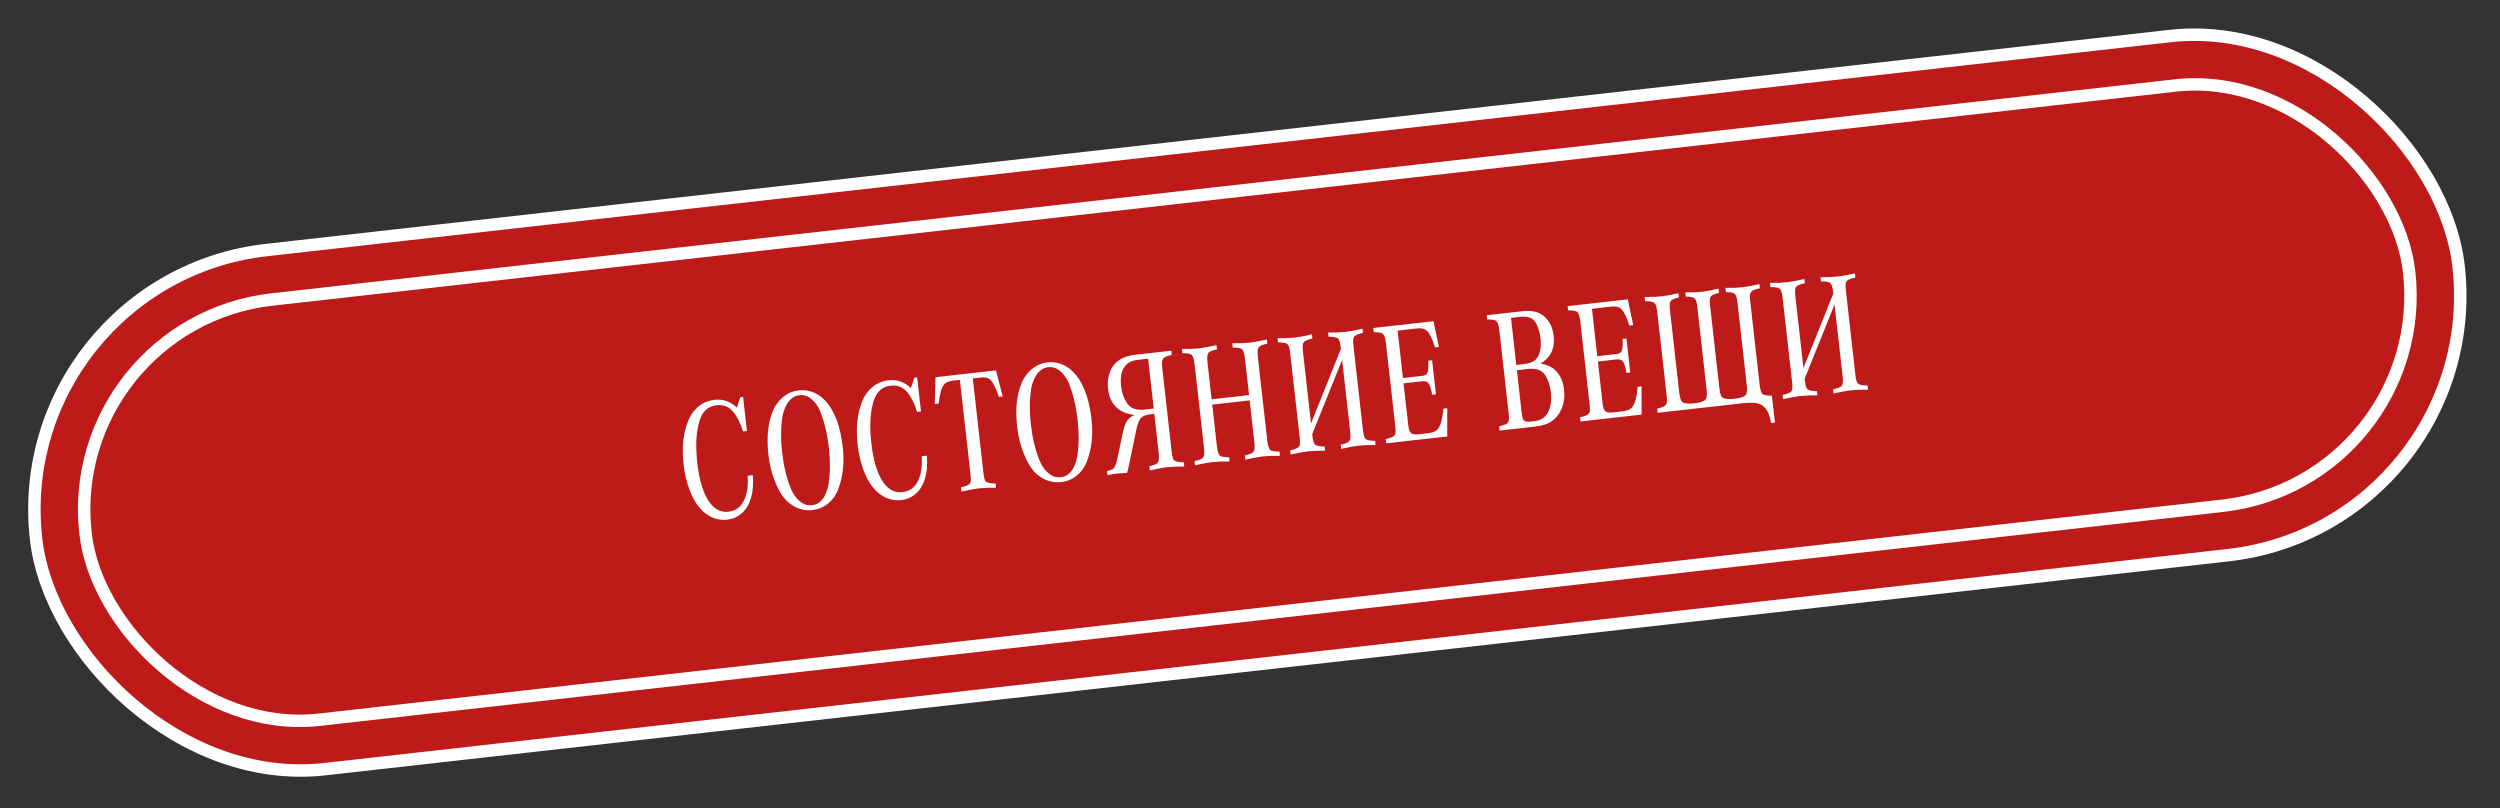 <?xml version="1.0" encoding="UTF-8"?> <svg xmlns="http://www.w3.org/2000/svg" width="201" height="65" viewBox="0 0 201 65" fill="none"><rect x="0" y="0" width="201" height="65" fill="#333333" stroke="none"/><rect x="0.553" y="22.451" width="196" height="42" rx="21" transform="rotate(-6.415 0.553 22.451)" fill="#BE1A1A" stroke="white"></rect><rect x="4.975" y="25.979" width="188" height="34" rx="17" transform="rotate(-6.415 4.975 25.979)" fill="#BE1A1A" stroke="white"></rect><path d="M60.114 38.251L60.528 38.204C60.584 38.909 60.534 39.522 60.377 40.044C60.224 40.557 59.983 40.96 59.653 41.254C59.315 41.553 58.918 41.728 58.46 41.78C57.853 41.848 57.285 41.69 56.756 41.304C56.216 40.911 55.781 40.276 55.448 39.401C55.209 38.782 55.046 38.087 54.959 37.317C54.804 35.931 54.938 34.744 55.364 33.756C55.575 33.269 55.884 32.877 56.291 32.579C56.617 32.34 57 32.197 57.439 32.147C58.128 32.07 58.729 32.277 59.243 32.77L59.521 31.941L59.745 31.915L60.053 34.653L59.74 34.688C59.525 33.997 59.254 33.461 58.927 33.081C58.589 32.687 58.151 32.521 57.612 32.582C56.987 32.652 56.556 32.998 56.319 33.621C55.978 34.508 55.893 35.71 56.064 37.227C56.222 38.636 56.549 39.688 57.045 40.384C57.458 40.957 57.963 41.21 58.561 41.143C59.312 41.058 59.798 40.566 60.018 39.665C60.116 39.273 60.148 38.802 60.114 38.251ZM64.219 31.385C64.758 31.324 65.273 31.441 65.765 31.734C66.39 32.113 66.89 32.788 67.265 33.76C67.499 34.375 67.666 35.123 67.765 36.001C67.902 37.224 67.77 38.355 67.369 39.396C67.184 39.87 66.875 40.267 66.443 40.587C66.126 40.819 65.754 40.96 65.328 41.008C64.59 41.091 63.923 40.868 63.327 40.338C62.924 39.976 62.573 39.403 62.274 38.62C62.028 37.983 61.863 37.295 61.78 36.557C61.622 35.144 61.744 33.968 62.147 33.028C62.365 32.522 62.68 32.12 63.092 31.821C63.417 31.578 63.793 31.433 64.219 31.385ZM64.276 31.771C63.773 31.827 63.389 32.164 63.124 32.781C63.018 33.022 62.947 33.252 62.913 33.472C62.772 34.345 62.761 35.305 62.879 36.351C63.001 37.438 63.234 38.411 63.578 39.271C63.756 39.706 64.003 40.054 64.322 40.316C64.624 40.557 64.947 40.658 65.291 40.62C65.785 40.564 66.155 40.247 66.402 39.669C66.507 39.415 66.578 39.168 66.615 38.93C66.752 38.029 66.762 37.056 66.644 36.01C66.524 34.937 66.293 33.965 65.952 33.096C65.791 32.682 65.549 32.341 65.225 32.07C64.932 31.832 64.616 31.732 64.276 31.771ZM74.107 36.678L74.522 36.631C74.578 37.335 74.528 37.949 74.371 38.471C74.218 38.983 73.976 39.386 73.647 39.68C73.309 39.98 72.912 40.155 72.454 40.206C71.847 40.275 71.279 40.116 70.75 39.731C70.21 39.337 69.774 38.703 69.442 37.828C69.203 37.208 69.04 36.514 68.953 35.744C68.797 34.358 68.932 33.171 69.358 32.183C69.569 31.696 69.878 31.303 70.285 31.006C70.611 30.767 70.994 30.623 71.433 30.574C72.121 30.496 72.723 30.704 73.237 31.197L73.515 30.367L73.739 30.342L74.047 33.08L73.734 33.115C73.519 32.424 73.248 31.888 72.921 31.507C72.583 31.114 72.145 30.948 71.606 31.008C70.981 31.079 70.55 31.425 70.312 32.048C69.972 32.935 69.887 34.137 70.058 35.654C70.216 37.062 70.543 38.115 71.038 38.811C71.451 39.384 71.957 39.636 72.555 39.569C73.306 39.485 73.792 38.992 74.012 38.092C74.11 37.7 74.142 37.228 74.107 36.678ZM80.305 31.901C80.144 31.41 79.984 31.041 79.823 30.793C79.7 30.596 79.571 30.468 79.436 30.41C79.282 30.345 79.082 30.326 78.838 30.354L78.213 30.424L79.07 38.046C79.111 38.417 79.175 38.639 79.261 38.712C79.383 38.818 79.644 38.871 80.043 38.872L80.081 39.212C79.503 39.208 79.037 39.226 78.684 39.265C78.326 39.306 77.866 39.392 77.303 39.524L77.265 39.184C77.564 39.118 77.778 39.039 77.905 38.947C77.969 38.899 78.008 38.844 78.024 38.782C78.061 38.659 78.063 38.452 78.03 38.163L77.173 30.541L76.61 30.604C76.288 30.64 76.052 30.745 75.902 30.918C75.702 31.142 75.558 31.651 75.468 32.445L75.156 32.48L75.216 30.327L80.073 29.781L80.618 31.866L80.305 31.901ZM84.218 29.136C84.757 29.076 85.272 29.192 85.764 29.485C86.389 29.865 86.889 30.54 87.264 31.511C87.498 32.127 87.665 32.874 87.764 33.753C87.901 34.975 87.769 36.107 87.368 37.147C87.183 37.622 86.874 38.019 86.442 38.338C86.125 38.571 85.753 38.711 85.327 38.759C84.589 38.842 83.922 38.619 83.326 38.09C82.923 37.727 82.572 37.154 82.273 36.372C82.027 35.734 81.862 35.047 81.779 34.308C81.621 32.895 81.743 31.719 82.146 30.779C82.365 30.273 82.679 29.871 83.091 29.573C83.416 29.33 83.792 29.184 84.218 29.136ZM84.275 29.522C83.772 29.579 83.388 29.915 83.123 30.532C83.017 30.773 82.947 31.004 82.912 31.223C82.771 32.096 82.76 33.056 82.878 34.102C83 35.189 83.233 36.163 83.577 37.023C83.755 37.457 84.002 37.805 84.321 38.068C84.623 38.309 84.946 38.41 85.29 38.371C85.784 38.316 86.154 37.999 86.401 37.421C86.506 37.166 86.576 36.92 86.614 36.682C86.751 35.781 86.761 34.808 86.643 33.762C86.523 32.688 86.292 31.717 85.951 30.847C85.79 30.434 85.547 30.092 85.224 29.821C84.931 29.584 84.615 29.484 84.275 29.522ZM92.807 33.275L92.447 33.315C92.135 33.351 91.902 33.441 91.749 33.587C91.591 33.737 91.46 34.062 91.356 34.559L90.827 37.137C90.789 37.333 90.72 37.63 90.617 38.027C90.316 38.033 90.051 38.049 89.825 38.075C89.589 38.101 89.328 38.144 89.041 38.204L89.003 37.864C89.224 37.826 89.374 37.779 89.455 37.724C89.613 37.615 89.733 37.361 89.817 36.961L90.297 34.692C90.382 34.297 90.499 33.995 90.65 33.786C90.769 33.621 90.955 33.481 91.208 33.365C89.933 33.206 89.225 32.495 89.083 31.231C89.026 30.728 89.092 30.253 89.28 29.805C89.591 29.064 90.252 28.637 91.262 28.523L94.169 28.197L94.207 28.536C93.921 28.596 93.711 28.672 93.58 28.765C93.44 28.868 93.394 29.132 93.442 29.558L94.205 36.344C94.246 36.706 94.312 36.931 94.404 37.016C94.521 37.118 94.779 37.169 95.178 37.17L95.216 37.51C94.62 37.508 94.15 37.527 93.805 37.565C93.461 37.604 93.008 37.689 92.445 37.822L92.407 37.482C92.706 37.416 92.913 37.34 93.028 37.254C93.167 37.151 93.213 36.887 93.165 36.461L92.807 33.275ZM92.759 32.847L92.308 28.839L91.487 28.931C90.44 29.049 89.991 29.762 90.138 31.071C90.195 31.578 90.348 32.02 90.597 32.395C90.883 32.826 91.351 33.005 91.998 32.932L92.759 32.847ZM97.415 32.103L100.425 31.765L100.087 28.762C100.04 28.341 99.936 28.096 99.777 28.027C99.637 27.965 99.416 27.937 99.114 27.943L99.076 27.604C99.645 27.608 100.116 27.59 100.487 27.548C100.858 27.506 101.314 27.421 101.855 27.291L101.893 27.631C101.593 27.697 101.384 27.773 101.265 27.86C101.125 27.962 101.079 28.224 101.126 28.646L101.895 35.48C101.942 35.905 102.046 36.153 102.205 36.222C102.336 36.281 102.556 36.309 102.868 36.306L102.906 36.645C102.328 36.642 101.864 36.659 101.516 36.698C101.167 36.738 100.704 36.824 100.128 36.958L100.09 36.618C100.389 36.552 100.599 36.476 100.717 36.389C100.857 36.286 100.903 36.022 100.855 35.596L100.473 32.193L97.463 32.531L97.846 35.935C97.894 36.36 97.997 36.608 98.156 36.677C98.291 36.735 98.512 36.763 98.819 36.761L98.858 37.1C98.266 37.098 97.795 37.117 97.447 37.156C97.098 37.195 96.642 37.281 96.079 37.413L96.041 37.073C96.345 37.007 96.555 36.931 96.669 36.844C96.808 36.742 96.854 36.477 96.807 36.052L96.038 29.218C95.991 28.797 95.888 28.551 95.728 28.482C95.598 28.423 95.377 28.395 95.066 28.398L95.027 28.059C95.583 28.065 96.046 28.047 96.418 28.006C96.789 27.964 97.252 27.877 97.806 27.746L97.844 28.086C97.548 28.147 97.339 28.223 97.216 28.315C97.076 28.418 97.03 28.68 97.078 29.101L97.415 32.103ZM105.407 34.046L107.808 28.053L107.791 27.903C107.748 27.518 107.669 27.284 107.554 27.201C107.424 27.11 107.179 27.069 106.818 27.077L106.78 26.737C107.349 26.742 107.817 26.724 108.184 26.683C108.55 26.642 109.004 26.556 109.544 26.427L109.583 26.766C109.327 26.818 109.141 26.878 109.025 26.946C108.934 26.997 108.872 27.057 108.839 27.125C108.787 27.236 108.78 27.457 108.817 27.788L109.584 34.615C109.628 35 109.707 35.232 109.821 35.311C109.946 35.402 110.191 35.446 110.558 35.441L110.596 35.781C110.013 35.778 109.552 35.795 109.212 35.833C108.873 35.871 108.412 35.958 107.831 36.092L107.793 35.752C108.057 35.695 108.245 35.632 108.357 35.565C108.443 35.514 108.5 35.457 108.53 35.394C108.586 35.282 108.596 35.061 108.559 34.73L107.907 28.936L105.503 34.902L105.522 35.072C105.565 35.457 105.644 35.688 105.759 35.767C105.884 35.859 106.129 35.902 106.496 35.898L106.534 36.237C105.937 36.236 105.469 36.254 105.13 36.292C104.785 36.331 104.332 36.416 103.769 36.548L103.731 36.209C103.959 36.16 104.132 36.106 104.249 36.047C104.362 35.989 104.437 35.923 104.475 35.85C104.526 35.734 104.533 35.513 104.496 35.187L103.729 28.36C103.686 27.975 103.606 27.741 103.492 27.657C103.367 27.566 103.121 27.525 102.755 27.534L102.717 27.194C103.273 27.201 103.734 27.183 104.101 27.142C104.468 27.101 104.928 27.014 105.482 26.883L105.52 27.223C105.291 27.267 105.121 27.318 105.008 27.377C104.891 27.436 104.816 27.504 104.783 27.581C104.727 27.693 104.717 27.914 104.755 28.245L105.407 34.046ZM116.358 32.822L116.359 35.092L111.454 35.643L111.416 35.303C111.663 35.253 111.844 35.193 111.96 35.125C112.06 35.073 112.126 35.013 112.16 34.944C112.211 34.829 112.218 34.608 112.182 34.282L111.423 27.536C111.375 27.11 111.272 26.863 111.113 26.794C110.968 26.732 110.747 26.704 110.45 26.71L110.412 26.37L115.255 25.826L115.687 27.896L115.375 27.931C115.225 27.453 115.074 27.093 114.924 26.854C114.801 26.657 114.672 26.529 114.537 26.471C114.382 26.401 114.182 26.38 113.938 26.407L112.369 26.584L112.797 30.395L114.312 30.224C114.516 30.201 114.652 30.145 114.719 30.055C114.834 29.89 114.87 29.54 114.828 29.004L115.141 28.969L115.448 31.7L115.135 31.735C115.089 31.401 115.023 31.144 114.939 30.966C114.873 30.831 114.797 30.743 114.71 30.702C114.612 30.654 114.476 30.639 114.299 30.659L112.845 30.823L113.223 34.178C113.263 34.536 113.342 34.754 113.461 34.833C113.59 34.919 113.786 34.947 114.049 34.918L114.809 34.832C115.181 34.791 115.442 34.683 115.592 34.511C115.827 34.232 115.978 33.681 116.046 32.857L116.358 32.822ZM121.958 29.764L122.35 33.255C122.384 33.559 122.445 33.747 122.531 33.82C122.632 33.9 122.818 33.925 123.089 33.895L123.341 33.866C123.916 33.802 124.309 33.524 124.52 33.032C124.698 32.622 124.752 32.105 124.682 31.48C124.624 30.959 124.468 30.511 124.215 30.136C123.956 29.748 123.493 29.591 122.827 29.666L121.958 29.764ZM123.845 29.235C124.231 29.283 124.551 29.396 124.805 29.574C125.348 29.954 125.664 30.544 125.754 31.346C125.839 32.097 125.688 32.754 125.301 33.316C125.034 33.708 124.672 33.98 124.217 34.132C123.992 34.208 123.695 34.267 123.329 34.308L120.571 34.618L120.532 34.278C120.837 34.212 121.046 34.136 121.16 34.05C121.228 34.001 121.27 33.943 121.285 33.877C121.325 33.744 121.33 33.538 121.298 33.257L120.54 26.511C120.492 26.085 120.388 25.838 120.229 25.769C120.085 25.707 119.864 25.679 119.566 25.685L119.528 25.345L122.402 25.022C123.185 24.934 123.779 25.081 124.184 25.462C124.6 25.851 124.844 26.369 124.916 27.017C125.029 28.017 124.672 28.757 123.845 29.235ZM121.91 29.343L122.488 29.278C122.995 29.221 123.341 29.078 123.527 28.851C123.829 28.478 123.938 27.918 123.854 27.17C123.796 26.654 123.653 26.223 123.426 25.877C123.21 25.544 122.817 25.409 122.246 25.473L121.485 25.559L121.91 29.343ZM131.982 31.065L131.983 33.335L127.078 33.886L127.04 33.547C127.287 33.496 127.468 33.437 127.584 33.369C127.684 33.316 127.75 33.256 127.784 33.188C127.835 33.072 127.843 32.851 127.806 32.525L127.047 25.779C127 25.354 126.896 25.106 126.737 25.037C126.592 24.975 126.371 24.948 126.074 24.953L126.036 24.614L130.879 24.069L131.312 26.139L130.999 26.174C130.849 25.696 130.699 25.337 130.548 25.097C130.425 24.9 130.296 24.772 130.161 24.714C130.006 24.644 129.807 24.623 129.562 24.651L127.993 24.827L128.421 28.638L129.936 28.468C130.14 28.445 130.276 28.388 130.344 28.298C130.458 28.134 130.494 27.784 130.452 27.247L130.765 27.212L131.072 29.943L130.76 29.978C130.713 29.644 130.647 29.387 130.563 29.209C130.497 29.074 130.421 28.986 130.334 28.946C130.237 28.897 130.1 28.883 129.923 28.903L128.469 29.066L128.847 32.422C128.887 32.78 128.967 32.998 129.085 33.076C129.214 33.162 129.41 33.191 129.673 33.161L130.434 33.076C130.805 33.034 131.066 32.927 131.216 32.754C131.451 32.475 131.602 31.924 131.67 31.1L131.982 31.065ZM142.461 31.813L142.704 33.98L142.392 34.015C142.276 33.23 141.995 32.73 141.549 32.514C141.267 32.376 140.798 32.344 140.142 32.418L133.274 33.19L133.236 32.85C133.487 32.799 133.67 32.739 133.786 32.671C133.881 32.619 133.943 32.557 133.972 32.485C134.028 32.374 134.038 32.155 134.001 31.829L133.238 25.042C133.195 24.657 133.116 24.425 133.002 24.346C132.877 24.255 132.631 24.212 132.265 24.216L132.227 23.876C132.796 23.881 133.255 23.864 133.604 23.825C133.952 23.786 134.399 23.701 134.944 23.571L134.982 23.911C134.749 23.96 134.577 24.018 134.465 24.086C134.375 24.137 134.315 24.197 134.286 24.264C134.235 24.38 134.227 24.601 134.264 24.927L135.017 31.625C135.065 32.051 135.168 32.298 135.328 32.367C135.52 32.451 135.818 32.47 136.221 32.425C136.624 32.38 136.911 32.295 137.08 32.17C137.22 32.067 137.266 31.803 137.218 31.378L136.465 24.679C136.422 24.294 136.347 24.062 136.242 23.982C136.122 23.89 135.887 23.846 135.539 23.848L135.501 23.508C136.047 23.516 136.493 23.5 136.837 23.461C137.181 23.423 137.626 23.338 138.171 23.208L138.209 23.548C137.994 23.595 137.83 23.648 137.718 23.706C137.614 23.764 137.546 23.829 137.513 23.901C137.461 24.017 137.454 24.238 137.491 24.564L138.244 31.262C138.292 31.688 138.395 31.935 138.554 32.005C138.747 32.088 139.045 32.108 139.448 32.062C139.851 32.017 140.137 31.932 140.307 31.808C140.447 31.705 140.493 31.44 140.445 31.015L139.692 24.317C139.648 23.932 139.572 23.7 139.462 23.62C139.342 23.528 139.11 23.483 138.766 23.485L138.728 23.145C139.288 23.151 139.742 23.135 140.091 23.096C140.44 23.056 140.893 22.971 141.452 22.839L141.49 23.179C141.257 23.228 141.08 23.282 140.958 23.342C140.85 23.4 140.779 23.465 140.746 23.538C140.69 23.654 140.681 23.875 140.717 24.201L141.473 30.92C141.521 31.345 141.602 31.6 141.717 31.683C141.846 31.774 142.094 31.817 142.461 31.813ZM144.997 29.595L147.398 23.602L147.382 23.452C147.338 23.067 147.259 22.833 147.144 22.75C147.015 22.659 146.769 22.617 146.408 22.626L146.37 22.286C146.939 22.291 147.407 22.273 147.774 22.232C148.141 22.19 148.594 22.105 149.135 21.976L149.173 22.315C148.917 22.367 148.731 22.427 148.615 22.495C148.525 22.546 148.463 22.606 148.429 22.674C148.377 22.785 148.37 23.006 148.407 23.337L149.175 30.164C149.218 30.549 149.297 30.781 149.411 30.86C149.536 30.951 149.782 30.994 150.148 30.99L150.186 31.33C149.604 31.326 149.142 31.344 148.803 31.382C148.463 31.42 148.003 31.506 147.422 31.64L147.383 31.301C147.648 31.244 147.835 31.181 147.947 31.114C148.033 31.063 148.091 31.006 148.121 30.943C148.177 30.831 148.186 30.61 148.149 30.279L147.498 24.485L145.093 30.451L145.113 30.621C145.156 31.006 145.235 31.237 145.349 31.316C145.474 31.408 145.72 31.451 146.086 31.447L146.124 31.786C145.528 31.785 145.06 31.803 144.72 31.841C144.376 31.88 143.922 31.965 143.359 32.097L143.321 31.758C143.55 31.709 143.722 31.655 143.84 31.596C143.952 31.538 144.027 31.472 144.065 31.399C144.116 31.283 144.123 31.062 144.087 30.736L143.319 23.909C143.276 23.524 143.197 23.29 143.082 23.206C142.957 23.115 142.712 23.074 142.346 23.083L142.308 22.743C142.863 22.749 143.325 22.732 143.691 22.691C144.058 22.649 144.519 22.563 145.072 22.432L145.111 22.772C144.882 22.816 144.711 22.867 144.598 22.926C144.481 22.985 144.406 23.053 144.374 23.13C144.317 23.242 144.308 23.463 144.345 23.794L144.997 29.595Z" fill="white"></path></svg> 